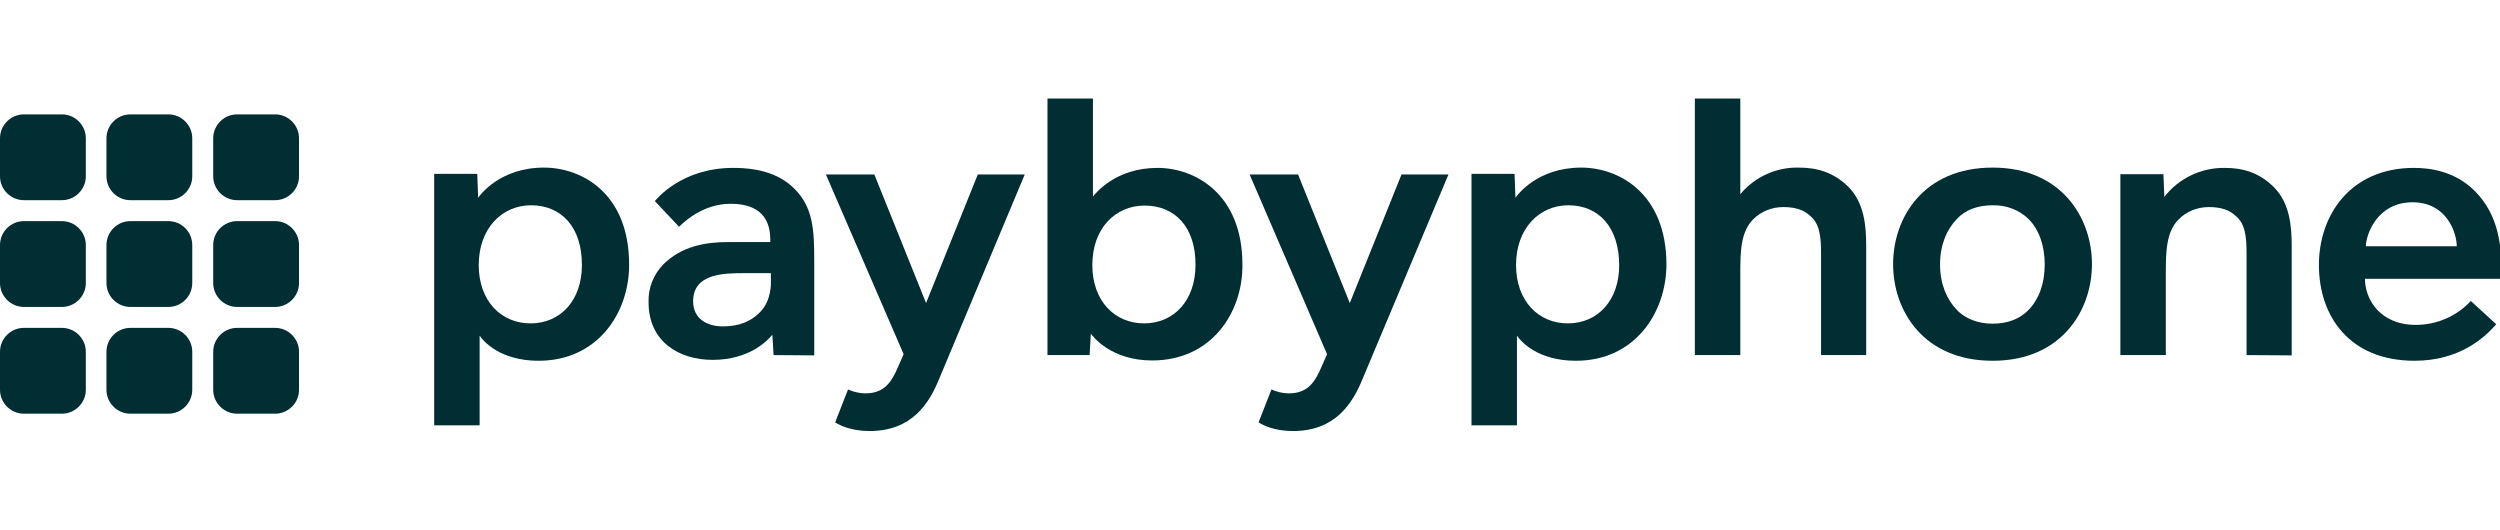 <svg width="203" height="43" viewBox="0 0 203 43" fill="none" xmlns="http://www.w3.org/2000/svg">
<g clip-path="url(#clip0_2549_9152)">
<path d="M43.729 29.294C40.597 29.294 39.237 27.692 38.946 27.255V34.539H35.255V14.119H38.752L38.825 16.061C38.97 15.843 40.597 13.609 44.166 13.609C47.25 13.609 51.086 15.697 51.086 21.5C51.086 25.409 48.537 29.294 43.729 29.294ZM43.122 16.668C40.767 16.668 38.873 18.538 38.873 21.524C38.873 24.438 40.694 26.259 43.074 26.259C45.575 26.259 47.25 24.317 47.25 21.549C47.274 18.441 45.575 16.668 43.122 16.668Z" fill="#002E33"/>
<path d="M62.814 28.833L62.717 27.182C62.328 27.643 60.871 29.221 57.861 29.221C55.166 29.221 52.665 27.764 52.665 24.559C52.616 23.418 53.053 22.301 53.854 21.476C55.36 19.97 57.351 19.655 59.099 19.655H62.547V19.46C62.547 17.275 61.163 16.547 59.317 16.547C56.962 16.547 55.36 18.198 55.141 18.416L53.175 16.328C53.296 16.183 55.335 13.633 59.536 13.633C61.818 13.633 63.397 14.216 64.513 15.333C66.019 16.838 66.116 18.659 66.116 21.136V28.857L62.814 28.833ZM60.434 22.18C58.783 22.18 56.282 22.204 56.282 24.462C56.282 25.846 57.351 26.502 58.71 26.502C60.07 26.502 60.944 26.065 61.575 25.482C62.255 24.875 62.523 24.074 62.595 23.175V22.18H60.434Z" fill="#002E33"/>
<path d="M76.265 30.751C75.464 32.718 74.08 35 70.608 35C69.127 35 68.18 34.539 67.816 34.296L68.86 31.625C69.297 31.819 69.782 31.941 70.268 31.941C71.579 31.941 72.21 31.285 72.72 30.241C72.817 30.047 73.279 28.978 73.376 28.76L67.063 14.167H70.996L75.197 24.608L79.397 14.167H83.21L76.265 30.751Z" fill="#002E33"/>
<path d="M93.553 29.27C90.202 29.27 88.721 27.303 88.576 27.084L88.478 28.833H85.055V8H88.746V15.964C88.94 15.721 90.567 13.633 93.99 13.633C97.025 13.633 100.886 15.721 100.886 21.5C100.91 25.409 98.361 29.27 93.553 29.27ZM92.946 16.692C90.591 16.692 88.697 18.514 88.697 21.524C88.697 24.438 90.518 26.259 92.897 26.259C95.35 26.259 97.074 24.365 97.074 21.524C97.098 18.441 95.398 16.692 92.946 16.692Z" fill="#002E33"/>
<path d="M110.647 30.751C109.845 32.718 108.461 35 104.989 35C103.508 35 102.561 34.539 102.197 34.296L103.241 31.625C103.678 31.819 104.164 31.941 104.649 31.941C105.96 31.941 106.592 31.285 107.102 30.241C107.199 30.047 107.66 28.978 107.757 28.76L101.469 14.167H105.402L109.603 24.608L113.803 14.167H117.615L110.647 30.751Z" fill="#002E33"/>
<path d="M127.959 29.294C124.826 29.294 123.467 27.692 123.175 27.255V34.539H119.485V14.119H122.981L123.054 16.061C123.2 15.843 124.826 13.609 128.396 13.609C131.455 13.609 135.316 15.697 135.316 21.5C135.291 25.409 132.742 29.294 127.959 29.294ZM127.352 16.668C124.996 16.668 123.103 18.538 123.103 21.524C123.103 24.438 124.924 26.259 127.303 26.259C129.804 26.259 131.479 24.317 131.479 21.549C131.479 18.441 129.804 16.668 127.352 16.668Z" fill="#002E33"/>
<path d="M147.869 28.833V20.553C147.869 19.266 147.772 18.149 146.97 17.518C146.509 17.081 145.853 16.814 144.809 16.814C143.887 16.814 143.013 17.154 142.357 17.809C141.337 18.829 141.313 20.456 141.313 22.228V28.833H137.622V8H141.313V15.77C142.478 14.361 144.251 13.56 146.072 13.609C147.504 13.609 148.888 13.973 150.103 15.187C151.365 16.474 151.535 18.295 151.535 19.946V28.833H147.869Z" fill="#002E33"/>
<path d="M161.806 29.294C156.173 29.294 153.72 25.215 153.72 21.451C153.72 17.688 156.173 13.609 161.806 13.609C167.39 13.609 169.867 17.688 169.867 21.451C169.867 25.215 167.39 29.294 161.806 29.294ZM164.719 17.785C163.942 17.032 162.898 16.644 161.806 16.668C160.543 16.668 159.572 17.057 158.892 17.785C158.067 18.635 157.532 19.898 157.532 21.476C157.532 23.054 158.067 24.292 158.892 25.166C159.572 25.87 160.592 26.283 161.806 26.283C163.02 26.283 164.015 25.895 164.719 25.166C165.545 24.317 166.031 23.054 166.031 21.476C166.031 19.898 165.545 18.611 164.719 17.785Z" fill="#002E33"/>
<path d="M182.42 28.833V20.553C182.42 19.266 182.323 18.149 181.522 17.518C181.06 17.081 180.405 16.814 179.361 16.814C178.438 16.814 177.564 17.154 176.908 17.809C175.888 18.829 175.864 20.456 175.864 22.228V28.833H172.174V14.143H175.67L175.743 15.988C176.908 14.483 178.729 13.609 180.647 13.633C182.104 13.633 183.44 13.997 184.654 15.211C185.916 16.498 186.086 18.319 186.086 19.97V28.857L182.42 28.833Z" fill="#002E33"/>
<path d="M192.035 22.641C192.035 24.268 193.225 26.38 196.163 26.38C197.862 26.38 199.489 25.676 200.63 24.438L202.694 26.332C201.699 27.473 199.659 29.294 196.066 29.294C190.772 29.294 188.296 25.676 188.296 21.524C188.296 17.445 190.87 13.633 196.017 13.633C197.328 13.633 199.344 13.9 200.946 15.503C202.913 17.469 203.156 19.995 203.156 22.641H192.035ZM195.896 16.425C192.982 16.425 192.108 19.12 192.108 19.995H199.489C199.489 18.951 198.712 16.425 195.896 16.425Z" fill="#002E33"/>
<path d="M13.67 24.924H10.586C9.518 24.924 8.644 24.049 8.644 22.981V19.898C8.644 18.829 9.518 17.955 10.586 17.955H13.67C14.738 17.955 15.612 18.829 15.612 19.898V22.981C15.612 24.049 14.738 24.924 13.67 24.924Z" fill="#002E33"/>
<path d="M22.338 24.924H19.255C18.186 24.924 17.312 24.049 17.312 22.981V19.898C17.312 18.829 18.186 17.955 19.255 17.955H22.338C23.407 17.955 24.281 18.829 24.281 19.898V22.981C24.281 24.049 23.407 24.924 22.338 24.924Z" fill="#002E33"/>
<path d="M5.026 24.924H1.942C0.874 24.924 0 24.049 0 22.981V19.898C0 18.829 0.874 17.955 1.942 17.955H5.026C6.094 17.955 6.969 18.829 6.969 19.898V22.981C6.969 24.049 6.094 24.924 5.026 24.924Z" fill="#002E33"/>
<path d="M13.67 16.255H10.586C9.518 16.255 8.644 15.381 8.644 14.313V11.229C8.644 10.161 9.518 9.287 10.586 9.287H13.67C14.738 9.287 15.612 10.161 15.612 11.229V14.313C15.612 15.381 14.738 16.255 13.67 16.255Z" fill="#002E33"/>
<path d="M22.338 16.255H19.255C18.186 16.255 17.312 15.381 17.312 14.313V11.229C17.312 10.161 18.186 9.287 19.255 9.287H22.338C23.407 9.287 24.281 10.161 24.281 11.229V14.313C24.281 15.381 23.407 16.255 22.338 16.255Z" fill="#002E33"/>
<path d="M5.026 16.255H1.942C0.874 16.255 0 15.381 0 14.313V11.229C0 10.161 0.874 9.287 1.942 9.287H5.026C6.094 9.287 6.969 10.161 6.969 11.229V14.313C6.969 15.381 6.094 16.255 5.026 16.255Z" fill="#002E33"/>
<path d="M13.67 33.592H10.586C9.518 33.592 8.644 32.718 8.644 31.649V28.566C8.644 27.497 9.518 26.623 10.586 26.623H13.67C14.738 26.623 15.612 27.497 15.612 28.566V31.649C15.612 32.718 14.738 33.592 13.67 33.592Z" fill="#002E33"/>
<path d="M22.338 33.592H19.255C18.186 33.592 17.312 32.718 17.312 31.649V28.566C17.312 27.497 18.186 26.623 19.255 26.623H22.338C23.407 26.623 24.281 27.497 24.281 28.566V31.649C24.281 32.718 23.407 33.592 22.338 33.592Z" fill="#002E33"/>
<path d="M5.026 33.592H1.942C0.874 33.592 0 32.718 0 31.649V28.566C0 27.497 0.874 26.623 1.942 26.623H5.026C6.094 26.623 6.969 27.497 6.969 28.566V31.649C6.969 32.718 6.094 33.592 5.026 33.592Z" fill="#002E33"/>
</g>
<defs>
<clipPath id="clip0_2549_9152">
<rect width="203" height="43" fill="white"/>
</clipPath>
</defs>
</svg>

